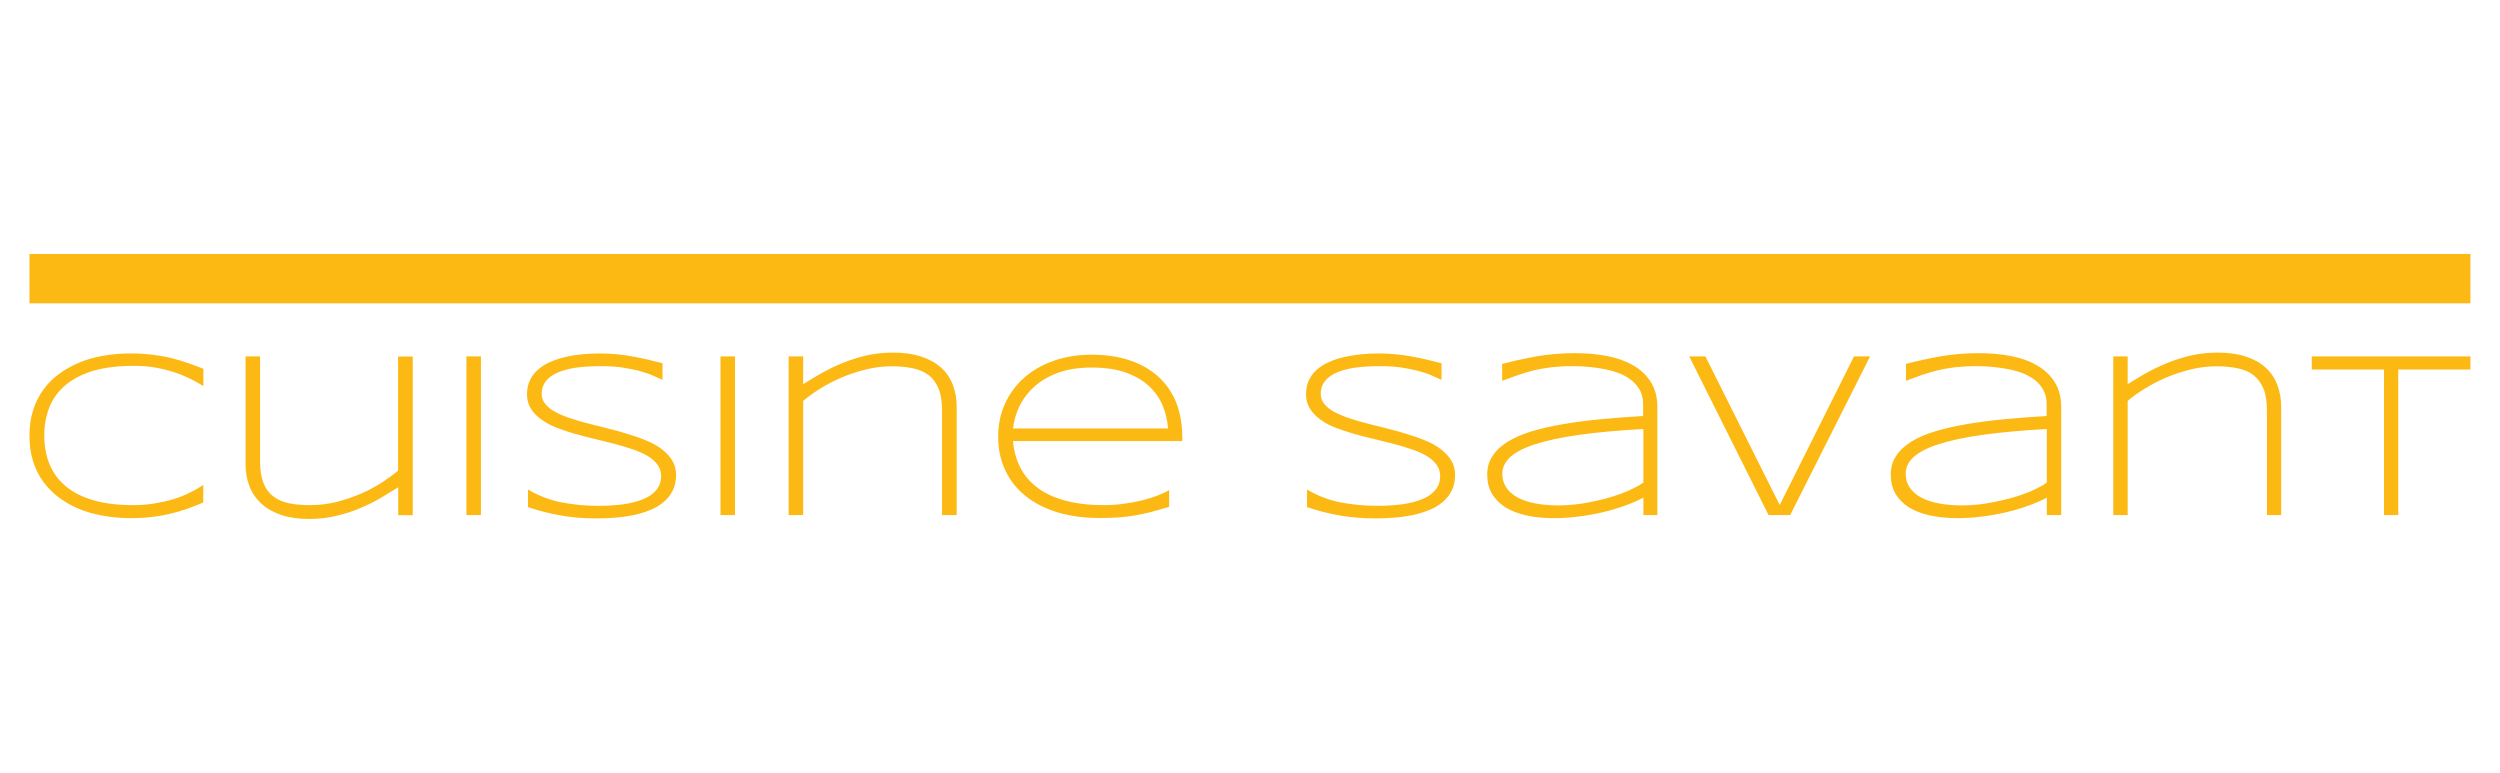 <svg xmlns="http://www.w3.org/2000/svg" id="Layer_1" viewBox="0 0 1789.74 553.32"><defs><style>.cls-1{fill:#fdb913;stroke-width:0px;}</style></defs><rect class="cls-1" x="21.09" y="181.83" width="1747.5" height="35.3"></rect><path class="cls-1" d="m145.59,359.73h0c-4,1.6-7.9,3.2-11.8,4.6-3.9,1.4-7.9,2.5-12.1,3.5s-8.6,1.8-13.3,2.3c-4.6.6-9.6.8-15.1.8h0c-6.7,0-13.2-.6-19.4-1.7-6.2-1.1-12-2.7-17.3-4.9-5.4-2.2-10.2-5-14.6-8.3-4.3-3.2-8-7.1-11.2-11.4-3.1-4.3-5.5-9.2-7.2-14.7s-2.5-11.5-2.5-18h0c0-6.5.8-12.5,2.5-17.9,1.7-5.5,4.1-10.4,7.2-14.7,3.1-4.4,6.8-8.2,11.2-11.4,4.4-3.3,9.2-6,14.6-8.3,5.3-2.2,11.1-3.9,17.2-4.9,6.2-1.1,12.7-1.7,19.5-1.7h0c5.5,0,10.5.3,15.1.8,4.7.6,9.1,1.3,13.3,2.3s8.2,2.2,12.1,3.5,7.8,2.8,11.8,4.4h0v12.4c-3.2-2-6.5-3.9-10.1-5.6-3.6-1.7-7.4-3.3-11.6-4.6s-8.7-2.4-13.4-3.2c-4.7-.8-9.8-1.1-15.2-1.1h0c-10.9,0-20.4,1.2-28.4,3.5-8,2.4-14.6,5.8-19.8,10.1-5.2,4.3-9.1,9.6-11.6,15.7-2.5,6.2-3.8,13-3.8,20.6h0c0,7.6,1.3,14.5,3.8,20.6s6.4,11.3,11.6,15.7c5.2,4.3,11.8,7.7,19.8,10,8,2.4,17.5,3.5,28.4,3.5h0c5.4,0,10.5-.4,15.3-1.2s9.4-1.8,13.6-3.1,8.1-2.8,11.6-4.6c3.6-1.7,6.8-3.6,9.7-5.5h0v12.5h.1Zm30.2-104.6h10.4v75c0,6.4.8,11.6,2.4,15.6,1.6,4.1,4,7.3,7.2,9.7,3.1,2.4,6.9,4,11.3,4.9s9.4,1.3,15,1.3h0c6.4,0,12.8-.8,18.9-2.3,6.2-1.6,12-3.6,17.4-5.9,5.5-2.4,10.5-5.1,15-8,4.5-3,8.4-5.8,11.6-8.5h0v-81.7h10.5v113.6h-10.4v-20c-3.9,2.4-8.1,5-12.6,7.7-4.6,2.7-9.5,5.1-14.8,7.3-5.3,2.3-11,4.1-17.1,5.5-6.1,1.5-12.5,2.2-19.3,2.2h0c-7.7,0-14.4-1-20-2.9-5.7-1.9-10.4-4.6-14.2-8.1-3.8-3.5-6.7-7.6-8.5-12.4-1.8-4.8-2.8-10-2.8-15.7h0v-77.3h0Zm168.5,113.6h-10.4v-113.6h10.4v113.6Zm130-108.7v11.9c-2.1-1-4.6-2.1-7.4-3.3-2.8-1.2-6-2.2-9.6-3.2-3.6-.9-7.7-1.7-12.2-2.4-4.5-.6-9.5-.9-15-.9h0c-6.7,0-12.6.4-17.9,1.1-5.2.8-9.6,2-13.2,3.6-3.6,1.6-6.4,3.7-8.3,6.2-1.9,2.4-2.9,5.4-2.9,8.8h0c0,2.9.9,5.4,2.7,7.5,1.8,2.2,4.2,4.1,7.3,5.7,3.1,1.6,6.7,3.2,10.8,4.5,4.1,1.4,8.4,2.6,13.1,3.8s9.3,2.4,14.2,3.6c4.9,1.2,9.6,2.5,14.3,4,4.6,1.4,8.9,2.9,13.1,4.7,4.1,1.7,7.7,3.8,10.7,6.1,3.1,2.4,5.5,5,7.3,8s2.7,6.4,2.7,10.3h0c0,4.3-.8,8-2.4,11.2-1.6,3.2-3.8,5.9-6.5,8.2s-5.9,4.2-9.6,5.7c-3.7,1.5-7.6,2.7-11.7,3.6-4.1.8-8.4,1.5-12.9,1.8-4.4.4-8.8.6-13.1.6h0c-9.9,0-18.8-.7-26.8-2.2-8-1.4-15.7-3.4-23-5.9h0v-12.6c7.5,4.5,15.5,7.5,23.8,9.2,8.4,1.6,17.2,2.5,26.3,2.5h0c6.5,0,12.6-.4,18.1-1.1,5.5-.8,10.3-2,14.3-3.7,4-1.6,7.2-3.8,9.4-6.6,2.3-2.7,3.4-6,3.4-9.9h0c0-3.2-.9-5.9-2.7-8.3-1.8-2.4-4.2-4.5-7.3-6.3s-6.7-3.4-10.8-4.7c-4.1-1.4-8.4-2.7-13-3.9s-9.3-2.3-14.2-3.5-9.6-2.4-14.2-3.7-8.9-2.8-13-4.4c-4.1-1.6-7.7-3.6-10.8-5.9-3.1-2.2-5.5-4.8-7.3-7.7s-2.7-6.3-2.7-10.2h0c0-3.8.7-7.2,2.2-10.2,1.4-3,3.4-5.5,5.9-7.6,2.5-2.2,5.5-4,8.8-5.4,3.4-1.5,7-2.6,10.8-3.5s7.8-1.5,11.9-1.9c4.1-.4,8.2-.6,12.3-.6h0c4.4,0,8.5.2,12.5.6,4,.4,7.8.9,11.4,1.6,3.7.7,7.2,1.4,10.7,2.2,3.4.8,6.9,1.7,10.5,2.6h0Zm51.9,108.7h-10.4v-113.6h10.4v113.6Zm158.6,0h-10.4v-75c0-6.3-.8-11.5-2.5-15.5-1.6-4-4-7.3-7.1-9.7-3.2-2.4-7-4-11.4-4.9s-9.4-1.4-15-1.4h0c-6.4,0-12.8.8-19,2.4-6.2,1.6-12,3.5-17.5,5.9-5.6,2.4-10.6,5.1-15.2,8-4.6,2.9-8.5,5.7-11.7,8.5h0v81.7h-10.4v-113.6h10.4v19.9c3.9-2.4,8.1-5,12.8-7.7,4.7-2.6,9.7-5.1,15-7.3,5.4-2.2,11.1-4,17.2-5.5,6.1-1.4,12.6-2.1,19.3-2.1h0c7.7,0,14.4.9,20,2.8,5.7,1.8,10.4,4.4,14.3,7.8,3.8,3.4,6.6,7.5,8.5,12.4,1.9,4.8,2.8,10.2,2.8,16.2h0v77.1h-.1Zm152.2-17.9v12c-4.6,1.4-8.9,2.6-12.9,3.7-4,1-7.9,1.8-11.7,2.5-3.9.6-7.8,1.1-11.8,1.4-4,.3-8.4.4-13.2.4h0c-11.1,0-21.2-1.3-30.1-4-9-2.7-16.6-6.6-22.9-11.6-6.3-5-11.2-11.1-14.6-18.3-3.4-7.2-5.2-15.2-5.2-24.1h0c0-8.7,1.6-16.6,4.9-23.9,3.3-7.2,7.9-13.4,13.8-18.6,5.9-5.2,12.9-9.2,21.2-12.1,8.2-2.9,17.2-4.3,27.2-4.3h0c10.3,0,19.5,1.4,27.5,4.2,8,2.7,14.8,6.7,20.4,11.8,5.5,5.1,9.7,11.3,12.6,18.6,2.8,7.3,4.2,15.5,4.2,24.7h0v2.5h-121.2c.6,7.1,2.4,13.4,5.3,19.1,2.9,5.6,7.1,10.5,12.5,14.5s12,7,19.8,9.1c7.9,2.1,17,3.2,27.5,3.2h0c4.5,0,9-.3,13.6-.9,4.6-.6,9-1.4,13.2-2.4s8-2.2,11.4-3.5c3.4-1.3,6.3-2.6,8.5-4h0Zm-111.8-44.1h111c-.4-5.8-1.7-11.3-3.9-16.5-2.2-5.3-5.5-9.9-9.9-14-4.4-4-9.9-7.2-16.7-9.6-6.8-2.4-14.9-3.5-24.3-3.5h0c-8.9,0-16.7,1.2-23.3,3.5-6.7,2.4-12.4,5.6-17,9.6s-8.2,8.6-10.9,13.8c-2.6,5.3-4.3,10.8-5,16.7h0Zm306.8-46.7v11.9c-2.1-1-4.6-2.1-7.4-3.3s-6-2.2-9.6-3.2c-3.6-.9-7.7-1.7-12.2-2.4-4.5-.6-9.5-.9-15-.9h0c-6.7,0-12.6.4-17.9,1.1-5.2.8-9.6,2-13.2,3.6s-6.4,3.7-8.3,6.2c-1.9,2.4-2.9,5.4-2.9,8.8h0c0,2.9.9,5.4,2.7,7.5,1.8,2.2,4.2,4.1,7.3,5.7,3.1,1.6,6.7,3.2,10.8,4.5,4.1,1.4,8.4,2.6,13.1,3.8,4.6,1.2,9.3,2.4,14.2,3.6,4.9,1.2,9.6,2.5,14.3,4,4.6,1.4,8.9,2.9,13.1,4.7,4.1,1.7,7.7,3.8,10.7,6.1,3.1,2.4,5.5,5,7.3,8s2.7,6.4,2.7,10.3h0c0,4.3-.8,8-2.4,11.2s-3.8,5.9-6.5,8.2-5.9,4.2-9.6,5.7-7.6,2.7-11.7,3.6c-4.1.8-8.4,1.5-12.9,1.8-4.4.4-8.8.6-13.1.6h0c-9.9,0-18.8-.7-26.9-2.2-8-1.4-15.6-3.4-22.9-5.9h0v-12.6c7.5,4.5,15.5,7.5,23.8,9.2,8.4,1.6,17.2,2.5,26.3,2.5h0c6.5,0,12.5-.4,18.1-1.1,5.5-.8,10.3-2,14.3-3.7,4-1.6,7.2-3.8,9.4-6.6,2.3-2.7,3.4-6,3.4-9.9h0c0-3.2-.9-5.9-2.7-8.3-1.8-2.4-4.2-4.5-7.3-6.3-3.1-1.8-6.7-3.4-10.8-4.7-4.1-1.4-8.4-2.7-13-3.9s-9.3-2.3-14.2-3.5c-4.9-1.1-9.6-2.4-14.2-3.7s-8.9-2.8-13.1-4.4c-4.1-1.6-7.7-3.6-10.7-5.9-3.1-2.2-5.5-4.8-7.3-7.7s-2.7-6.3-2.7-10.2h0c0-3.8.7-7.2,2.1-10.2,1.5-3,3.4-5.5,5.9-7.6,2.5-2.2,5.5-4,8.8-5.4,3.3-1.5,6.9-2.6,10.8-3.5,3.8-.8,7.8-1.5,11.9-1.9s8.2-.6,12.2-.6h0c4.4,0,8.6.2,12.6.6,4,.4,7.8.9,11.4,1.6,3.6.7,7.2,1.4,10.7,2.2,3.5.8,7.1,1.7,10.6,2.6h0Zm154.7,108.7h-10.2v-12.5c-4,2.2-8.5,4.1-13.6,5.9-5,1.8-10.4,3.4-16,4.7s-11.3,2.3-17.2,3c-5.9.8-11.7,1.1-17.4,1.1h0c-7.4,0-14-.7-19.9-2-5.9-1.4-10.8-3.3-14.9-5.9-4.1-2.6-7.2-5.9-9.5-9.7-2.2-3.9-3.3-8.4-3.3-13.6h0c0-5.1,1.3-9.6,3.9-13.4,2.5-3.9,6.2-7.3,10.9-10.2,4.8-2.9,10.5-5.4,17.2-7.4s14.2-3.7,22.4-5.1c8.3-1.4,17.2-2.6,26.8-3.5,9.6-.9,19.8-1.7,30.4-2.3h0v-8.6c0-3.5-.7-6.6-2-9.3-1.4-2.7-3.2-5-5.6-7.1-2.4-2-5.1-3.7-8.3-5.1-3.2-1.3-6.7-2.4-10.4-3.2-3.7-.8-7.6-1.4-11.8-1.8-4.1-.4-8.2-.6-12.4-.6h0c-5.6,0-10.6.3-15.2.8-4.6.6-8.9,1.3-12.8,2.3-4,1-7.7,2.1-11.4,3.4-3.7,1.3-7.3,2.6-11,4h0v-12.1c7.7-2,15.8-3.8,24.5-5.4,8.7-1.5,17.9-2.3,27.7-2.3h0c8.3,0,16,.7,23.2,2.1,7.2,1.4,13.4,3.7,18.7,6.8,5.3,3.1,9.4,7,12.4,11.9,3.1,4.9,4.6,10.8,4.6,17.8h0v77.3h.2Zm-10.2-23.3v-38.3c-18,1-33.4,2.4-46.2,4.2-12.8,1.8-23.2,4.1-31.3,6.7-8.1,2.6-14,5.7-17.8,9.2s-5.7,7.5-5.7,12h0c0,3.6.9,6.8,2.8,9.7,1.8,2.8,4.5,5.2,8,7.1,3.4,1.9,7.6,3.4,12.6,4.3,4.9,1,10.5,1.5,16.7,1.5h0c3.7,0,7.4-.2,11.3-.6,3.9-.4,7.8-1,11.6-1.8,3.9-.8,7.7-1.6,11.4-2.6,3.7-1,7.2-2.2,10.6-3.4,3.3-1.2,6.3-2.5,9-3.9,2.8-1.3,5.1-2.7,7-4.1h0Zm162.3-90.3l-57.2,113.6h-15.5l-56.8-113.6h11.6l53.2,106.4,53.2-106.4h11.5Zm136.8,113.6h-10.3v-12.5c-4,2.2-8.4,4.1-13.5,5.9-5,1.8-10.4,3.4-16,4.7s-11.3,2.3-17.2,3c-5.9.8-11.7,1.1-17.4,1.1h0c-7.4,0-14-.7-19.9-2-5.9-1.4-10.9-3.3-15-5.9-4-2.6-7.2-5.9-9.4-9.7-2.2-3.9-3.3-8.4-3.3-13.6h0c0-5.1,1.3-9.6,3.9-13.4,2.5-3.9,6.2-7.3,10.9-10.2,4.7-2.9,10.4-5.4,17.2-7.4,6.7-2,14.2-3.7,22.4-5.1,8.3-1.4,17.2-2.6,26.8-3.5,9.6-.9,19.7-1.7,30.4-2.3h0v-8.6c0-3.5-.7-6.6-2-9.3s-3.2-5-5.5-7.1c-2.4-2-5.2-3.7-8.3-5.1-3.2-1.3-6.7-2.4-10.4-3.2-3.8-.8-7.7-1.4-11.8-1.8-4.1-.4-8.2-.6-12.4-.6h0c-5.6,0-10.6.3-15.2.8-4.6.6-8.9,1.3-12.8,2.3-4,1-7.8,2.1-11.4,3.4-3.6,1.3-7.3,2.6-10.9,4h0v-12.1c7.6-2,15.8-3.8,24.5-5.4,8.7-1.5,17.9-2.3,27.7-2.3h0c8.2,0,16,.7,23.2,2.1,7.2,1.4,13.4,3.7,18.6,6.8,5.3,3.1,9.5,7,12.5,11.9,3.1,4.9,4.6,10.8,4.6,17.8h0v77.3h0Zm-10.3-23.3v-38.3c-18,1-33.4,2.4-46.2,4.2-12.8,1.8-23.2,4.1-31.3,6.7-8.1,2.6-14,5.7-17.9,9.2-3.8,3.5-5.6,7.5-5.6,12h0c0,3.6.9,6.8,2.8,9.7,1.9,2.8,4.5,5.2,8,7.1,3.5,1.9,7.7,3.4,12.7,4.3,4.9,1,10.5,1.5,16.7,1.5h0c3.7,0,7.4-.2,11.3-.6,3.9-.4,7.8-1,11.6-1.8s7.6-1.6,11.4-2.6,7.3-2.2,10.6-3.4c3.3-1.2,6.4-2.5,9.1-3.9,2.7-1.3,5-2.7,6.8-4.1h0Zm167.9,23.3h-10.3v-75c0-6.3-.8-11.5-2.5-15.5s-4.1-7.3-7.2-9.7-6.9-4-11.4-4.9-9.5-1.4-15-1.4h0c-6.4,0-12.8.8-19,2.4-6.2,1.6-12.1,3.5-17.6,5.9s-10.6,5.1-15.2,8c-4.7,2.9-8.6,5.7-11.8,8.5h0v81.7h-10.3v-113.6h10.3v19.9c3.9-2.4,8.1-5,12.8-7.7,4.7-2.6,9.7-5.1,15.1-7.3s11.1-4,17.2-5.5c6.1-1.4,12.6-2.1,19.3-2.1h0c7.7,0,14.4.9,20,2.8,5.7,1.8,10.4,4.4,14.2,7.8,3.8,3.4,6.6,7.5,8.5,12.4,1.9,4.8,2.8,10.2,2.8,16.2h0v77.1h.1Zm135.4-104.2h-51.7v104.2h-10.2v-104.2h-51.7v-9.4h113.6v9.4h0Z"></path></svg>